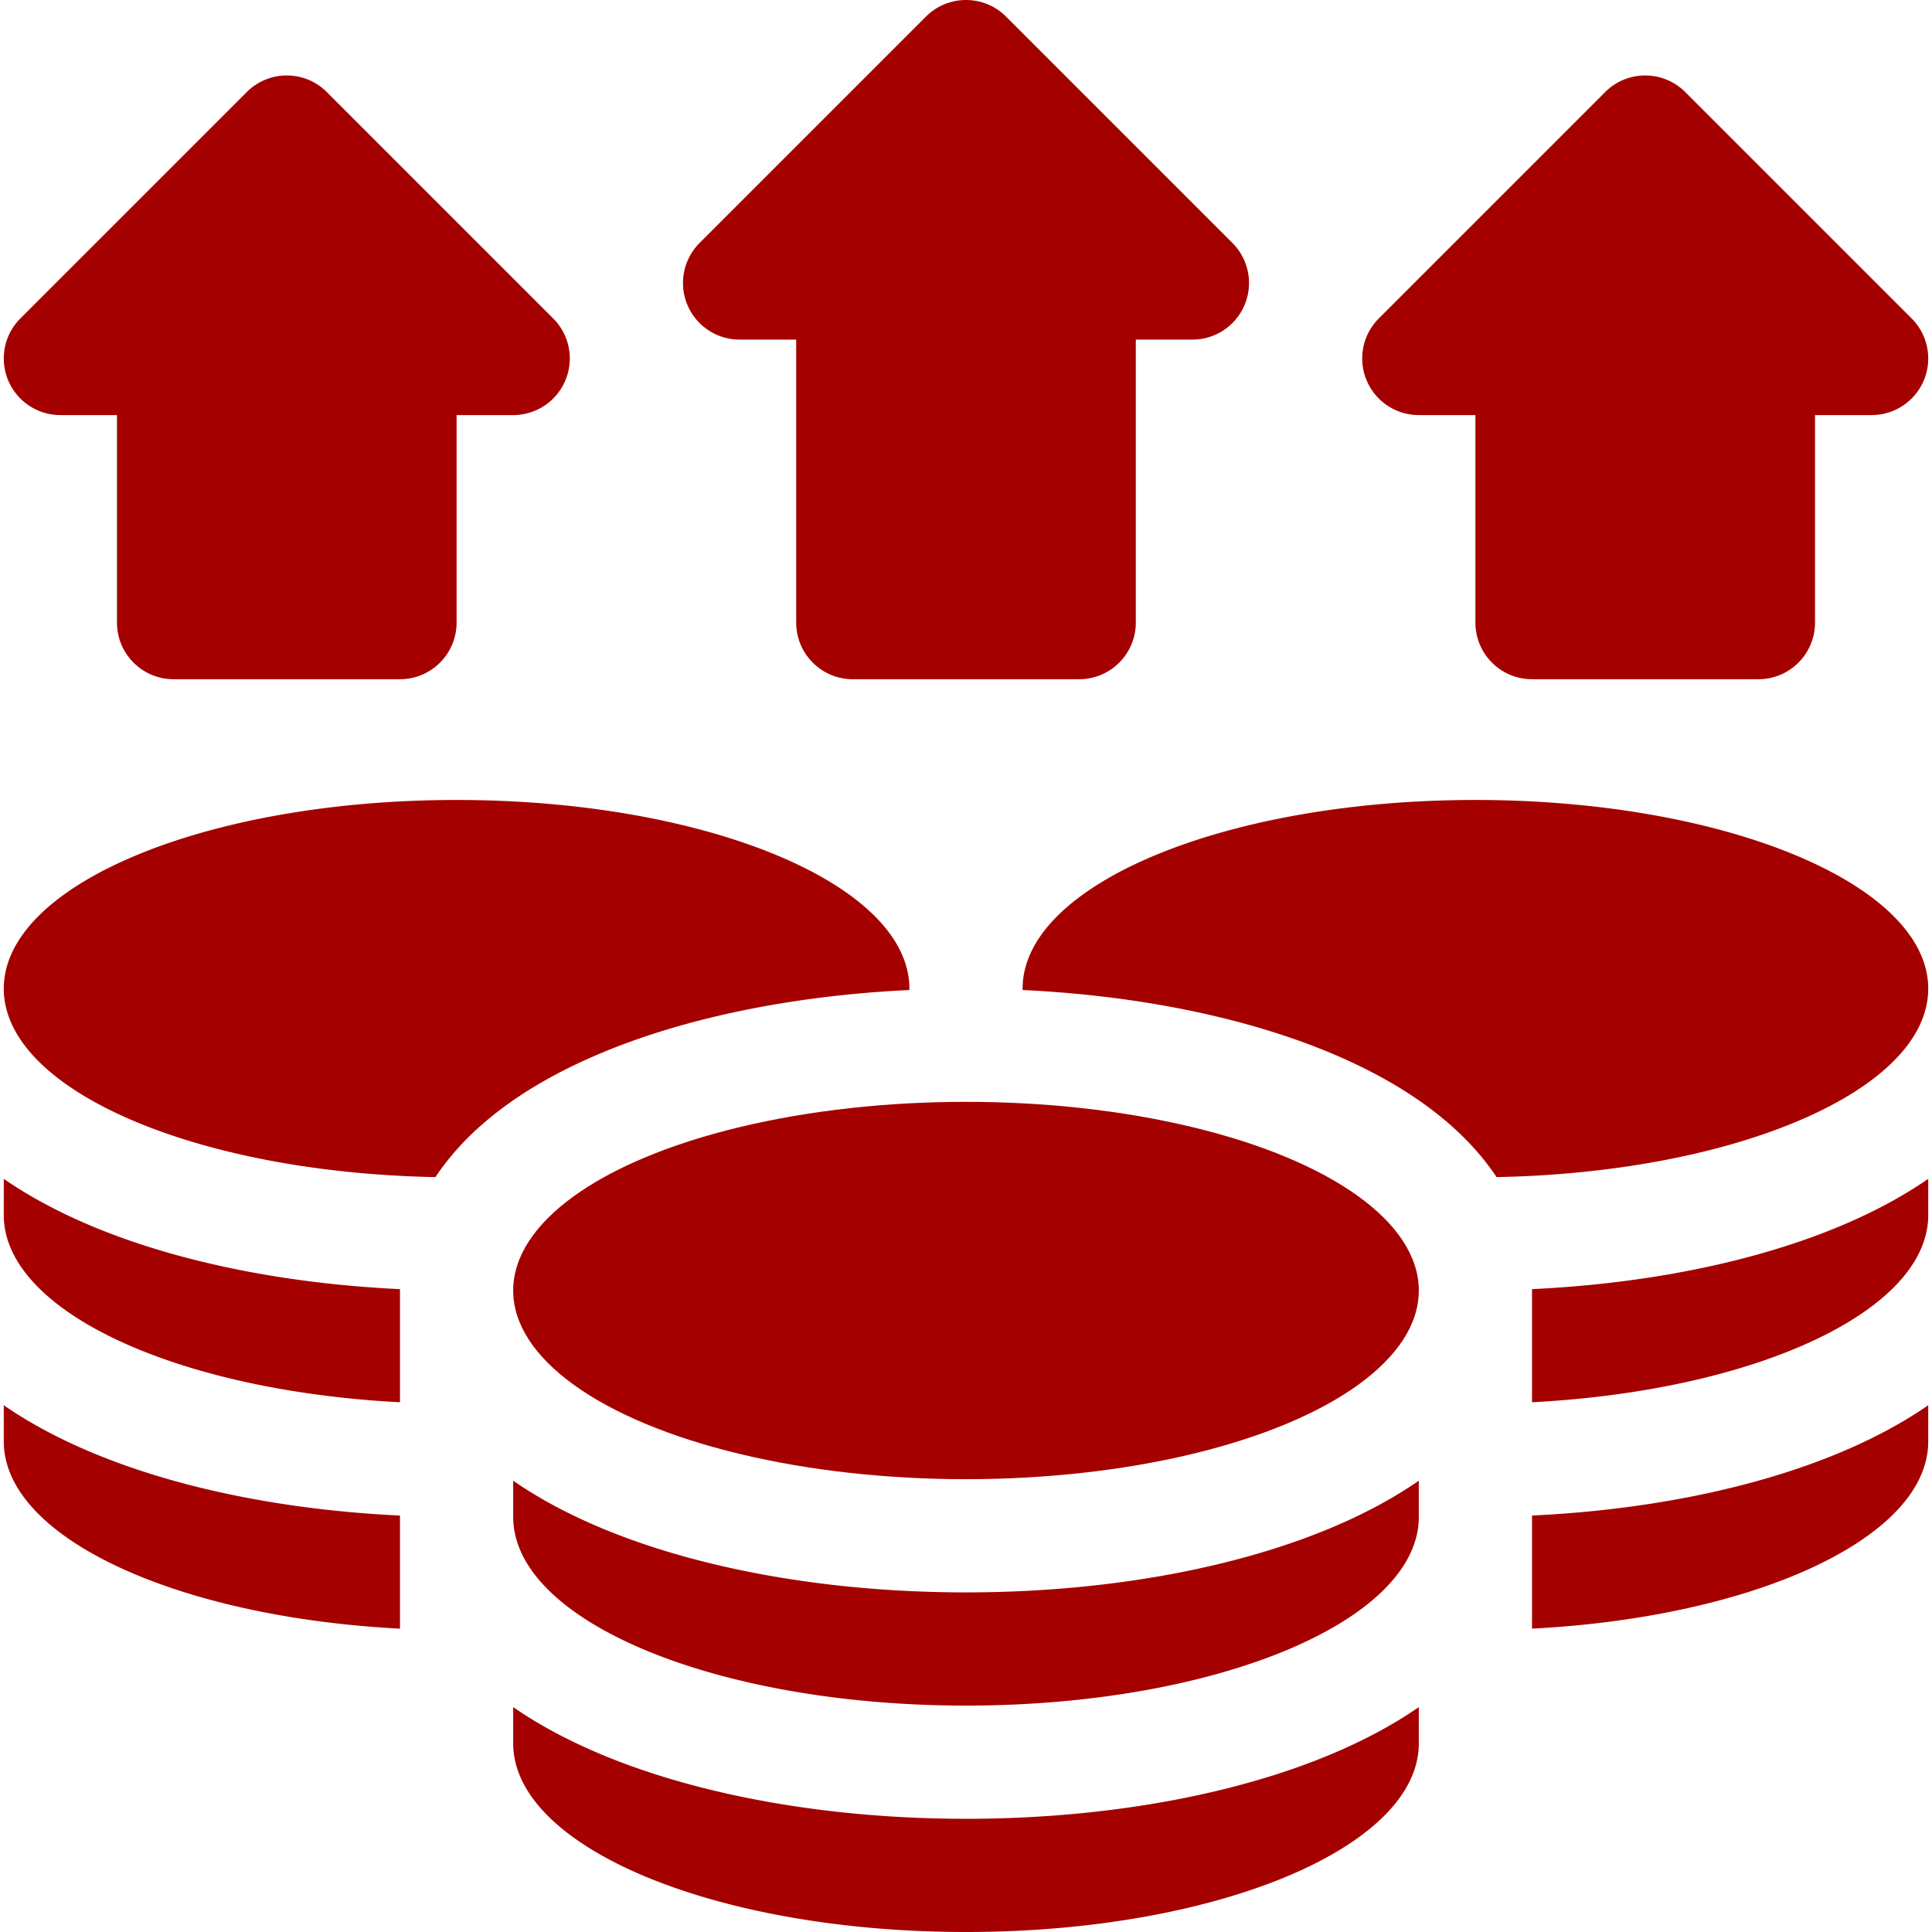 <?xml version="1.0" encoding="UTF-8"?> <svg xmlns="http://www.w3.org/2000/svg" xmlns:xlink="http://www.w3.org/1999/xlink" xmlns:svgjs="http://svgjs.com/svgjs" version="1.1" width="512" height="512" x="0" y="0" viewBox="0 0 512 512" style="enable-background:new 0 0 512 512" xml:space="preserve" class=""><g><ellipse cx="256" cy="342" rx="120" ry="50" fill="#a50000" data-original="#000000" class="" opacity="1"></ellipse><path d="M256 482c-35.923 0-70.155-6.021-96.392-16.952-9.389-3.912-17.168-8.188-23.608-12.647V462c0 27.614 53.726 50 120 50s120-22.386 120-50v-9.599c-6.44 4.458-14.219 8.735-23.608 12.647C326.155 475.979 291.923 482 256 482zM256 422c-35.923 0-70.155-6.021-96.392-16.952-9.389-3.912-17.168-8.188-23.608-12.647V402c0 27.614 53.726 50 120 50s120-22.386 120-50v-9.599c-6.44 4.458-14.219 8.735-23.608 12.647C326.155 415.979 291.923 422 256 422zM240.989 262.366c.002-.122.011-.244.011-.366 0-27.614-53.726-50-120-50S1 234.386 1 262c0 26.831 50.723 48.723 114.393 49.944 7.586-11.396 20.974-23.308 44.215-32.992 22.552-9.396 51.018-15.151 81.381-16.586zM1 372.401V382c0 25.498 45.806 46.536 105 49.612v-29.977c-30.367-1.434-58.837-7.189-81.392-16.587C15.219 381.135 7.44 376.859 1 372.401zM106.003 341.635c-30.368-1.434-58.839-7.189-81.394-16.587-9.39-3.913-17.169-8.189-23.609-12.647V322c0 25.498 45.806 46.536 105 49.612V343l.011.006A57.595 57.595 0 0 1 106 342l.003-.365zM196 90h15v75c0 8.284 6.716 15 15 15h60c8.284 0 15-6.716 15-15V90h15a14.999 14.999 0 0 0 10.606-25.607l-60-60c-5.857-5.857-15.355-5.857-21.213 0l-60 60A15.001 15.001 0 0 0 196 90zM16 110h15v55c0 8.284 6.716 15 15 15h60c8.284 0 15-6.716 15-15v-55h15a14.999 14.999 0 0 0 10.606-25.607l-60-60c-5.857-5.857-15.355-5.857-21.213 0l-60 60A15.001 15.001 0 0 0 16 110zM376 110h15v55c0 8.284 6.716 15 15 15h60c8.284 0 15-6.716 15-15v-55h15a14.999 14.999 0 0 0 10.606-25.607l-60-60c-5.857-5.857-15.355-5.857-21.213 0l-60 60A15.001 15.001 0 0 0 376 110zM511 262c0-27.614-53.726-50-120-50s-120 22.386-120 50c0 .122.009.244.011.366 30.363 1.435 58.829 7.19 81.38 16.586 23.241 9.684 36.629 21.596 44.215 32.992C460.277 310.723 511 288.831 511 262zM406 401.635v29.977c59.194-3.076 105-24.114 105-49.612v-9.599c-6.44 4.458-14.219 8.735-23.608 12.647-22.555 9.398-51.025 15.153-81.392 16.587zM405.997 341.635 406 342c0 .328-.005.665-.011 1.006L406 343v28.612c59.194-3.076 105-24.114 105-49.612v-9.599c-6.44 4.458-14.219 8.735-23.608 12.647-22.556 9.398-51.026 15.153-81.395 16.587z" fill="#a50000" data-original="#000000" class="" opacity="1"></path></g></svg> 